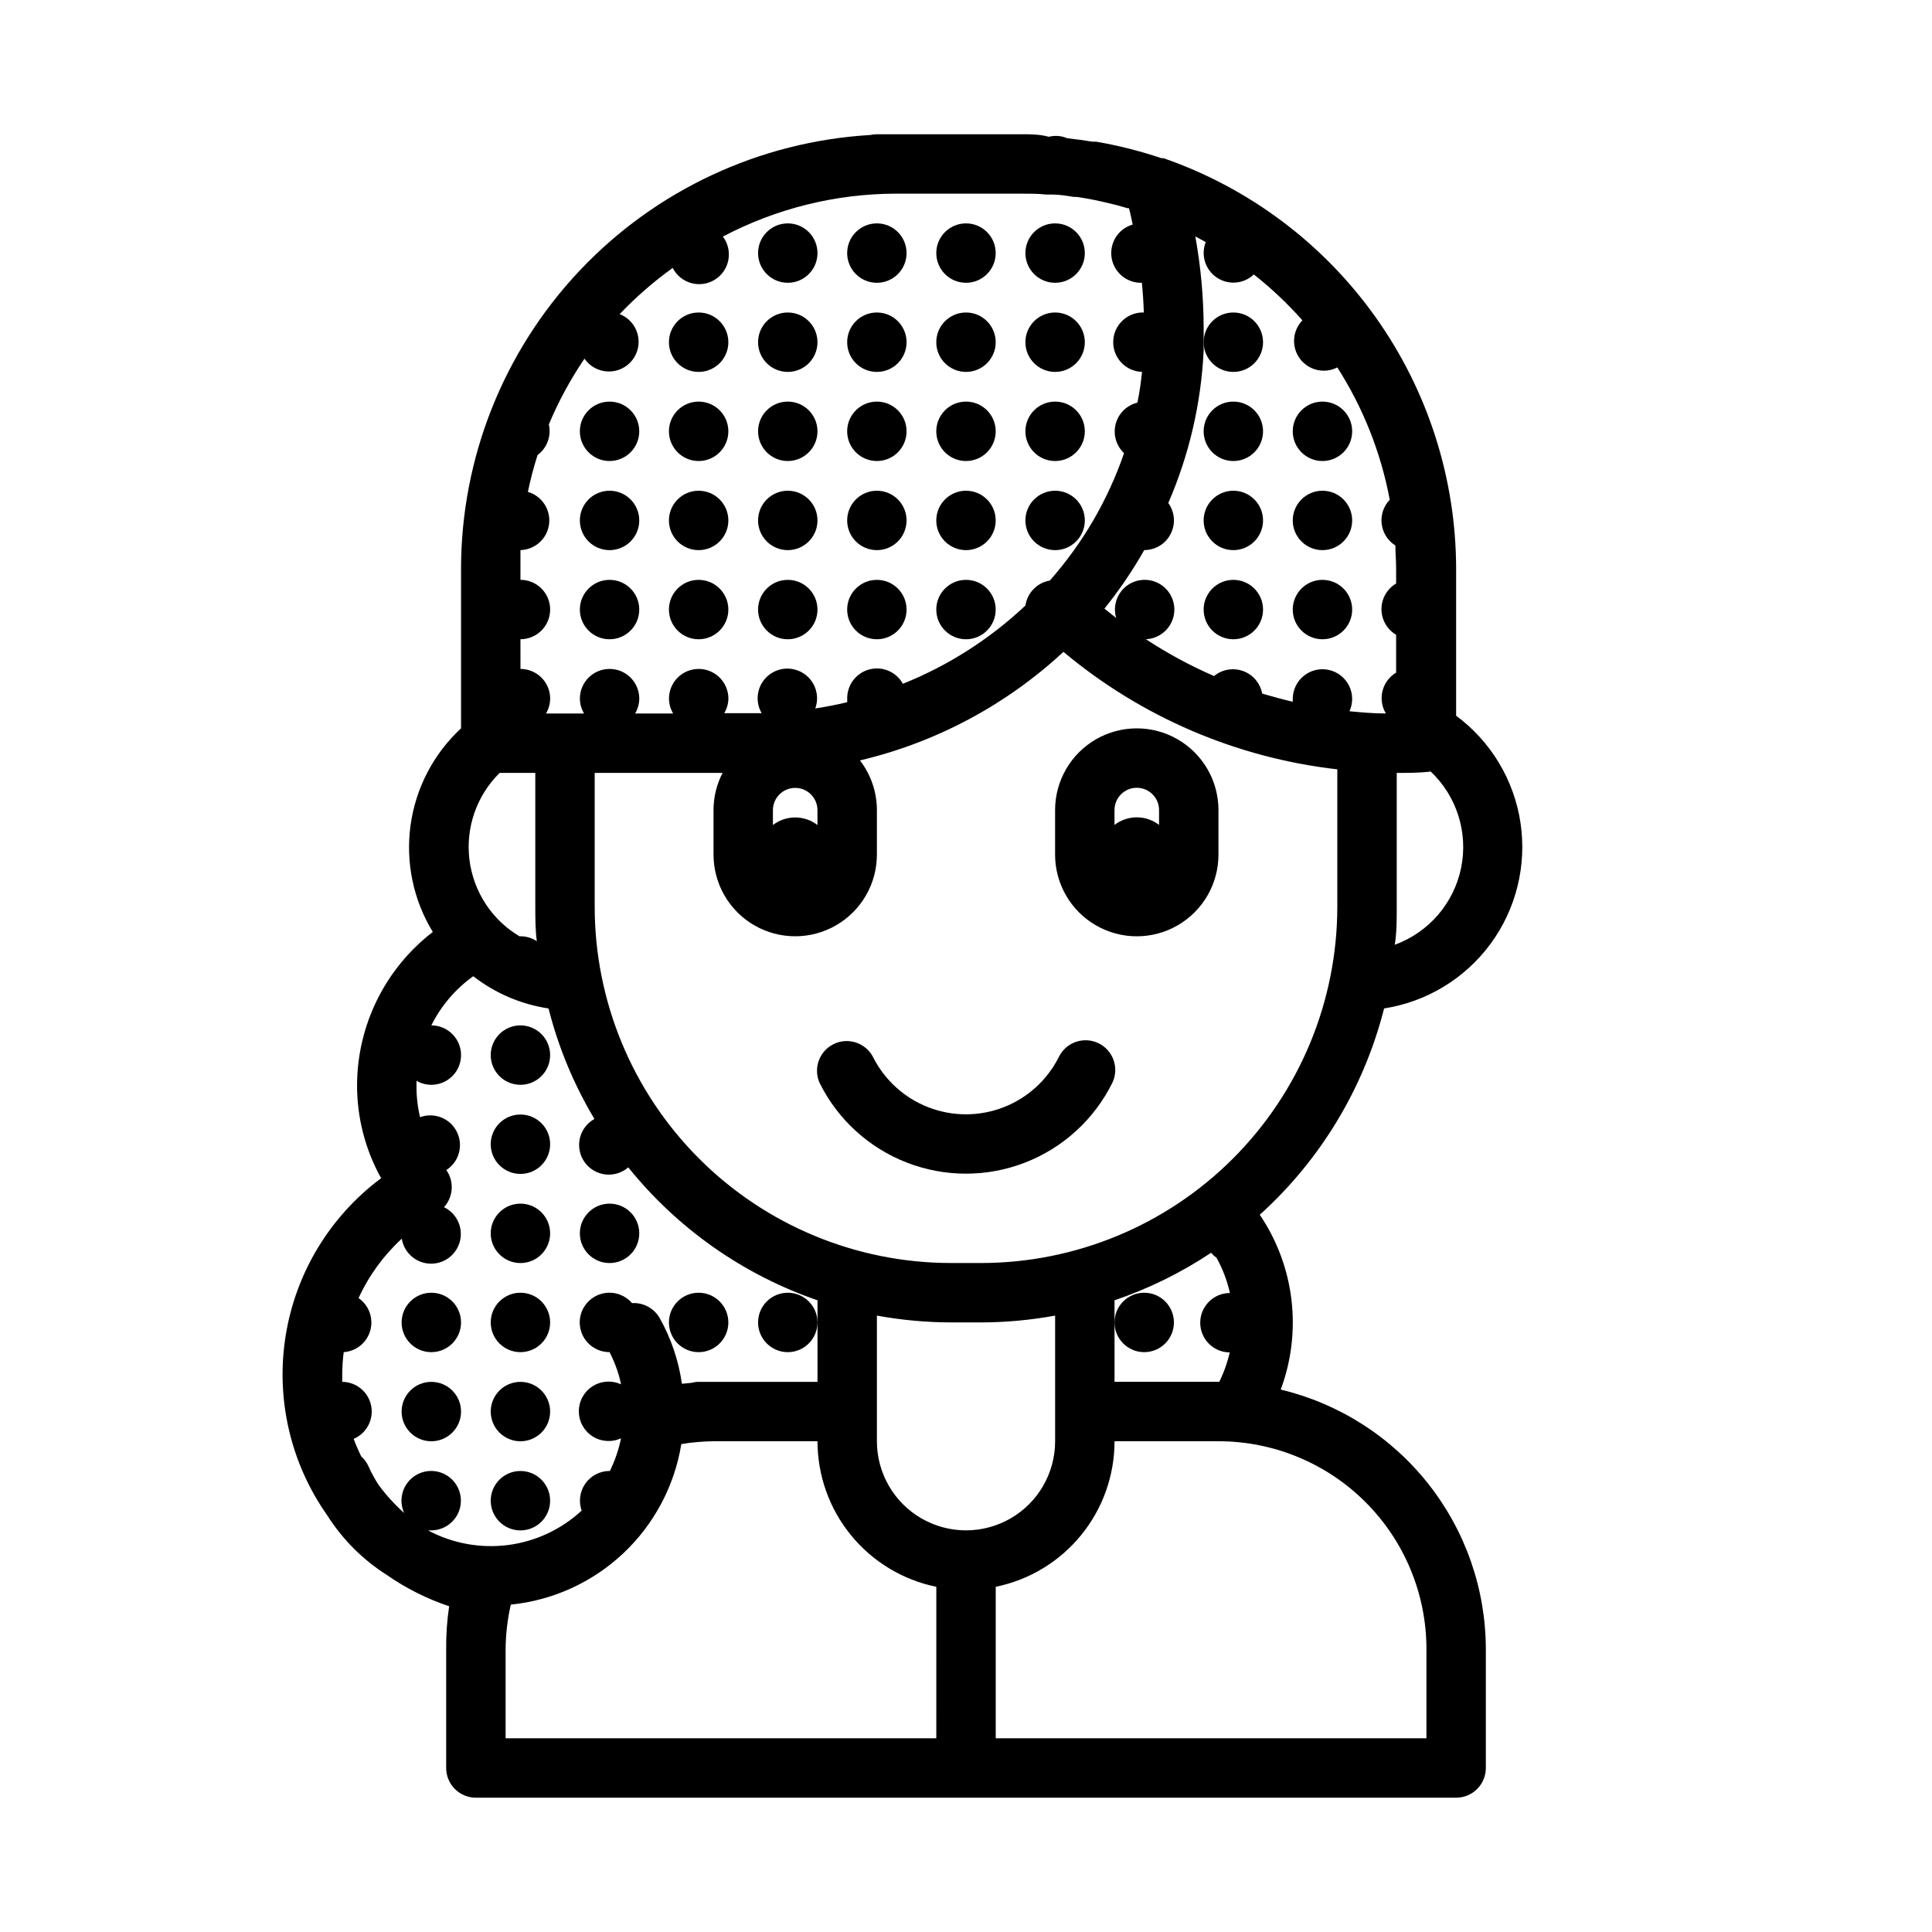 <?xml version="1.0" encoding="UTF-8"?>
<!-- Uploaded to: SVG Repo, www.svgrepo.com, Generator: SVG Repo Mixer Tools -->
<svg fill="#000000" width="800px" height="800px" version="1.1" viewBox="144 144 512 512" xmlns="http://www.w3.org/2000/svg">
 <g>
  <path d="m360.64 211.07c0 4.348-3.523 7.871-7.871 7.871s-7.871-3.523-7.871-7.871c0-4.348 3.523-7.871 7.871-7.871s7.871 3.523 7.871 7.871"/>
  <path d="m384.25 211.07c0 4.348-3.523 7.871-7.871 7.871-4.348 0-7.871-3.523-7.871-7.871 0-4.348 3.523-7.871 7.871-7.871 4.348 0 7.871 3.523 7.871 7.871"/>
  <path d="m407.87 211.07c0 4.348-3.523 7.871-7.871 7.871s-7.875-3.523-7.875-7.871c0-4.348 3.527-7.871 7.875-7.871s7.871 3.523 7.871 7.871"/>
  <path d="m431.49 211.07c0 4.348-3.527 7.871-7.875 7.871-4.348 0-7.871-3.523-7.871-7.871 0-4.348 3.523-7.871 7.871-7.871 4.348 0 7.875 3.523 7.875 7.871"/>
  <path d="m337.02 234.69c0 4.348-3.527 7.871-7.875 7.871-4.348 0-7.871-3.523-7.871-7.871s3.523-7.875 7.871-7.875c4.348 0 7.875 3.527 7.875 7.875"/>
  <path d="m360.64 234.69c0 4.348-3.523 7.871-7.871 7.871s-7.871-3.523-7.871-7.871 3.523-7.875 7.871-7.875 7.871 3.527 7.871 7.875"/>
  <path d="m384.25 234.69c0 4.348-3.523 7.871-7.871 7.871-4.348 0-7.871-3.523-7.871-7.871s3.523-7.875 7.871-7.875c4.348 0 7.871 3.527 7.871 7.875"/>
  <path d="m407.87 234.69c0 4.348-3.523 7.871-7.871 7.871s-7.875-3.523-7.875-7.871 3.527-7.875 7.875-7.875 7.871 3.527 7.871 7.875"/>
  <path d="m431.49 234.69c0 4.348-3.527 7.871-7.875 7.871-4.348 0-7.871-3.523-7.871-7.871s3.523-7.875 7.871-7.875c4.348 0 7.875 3.527 7.875 7.875"/>
  <path d="m478.72 234.69c0 4.348-3.523 7.871-7.871 7.871s-7.871-3.523-7.871-7.871 3.523-7.875 7.871-7.875 7.871 3.527 7.871 7.875"/>
  <path d="m313.41 258.3c0 4.348-3.523 7.875-7.871 7.875s-7.871-3.527-7.871-7.875c0-4.348 3.523-7.871 7.871-7.871s7.871 3.523 7.871 7.871"/>
  <path d="m337.02 258.3c0 4.348-3.527 7.875-7.875 7.875-4.348 0-7.871-3.527-7.871-7.875 0-4.348 3.523-7.871 7.871-7.871 4.348 0 7.875 3.523 7.875 7.871"/>
  <path d="m360.64 258.3c0 4.348-3.523 7.875-7.871 7.875s-7.871-3.527-7.871-7.875c0-4.348 3.523-7.871 7.871-7.871s7.871 3.523 7.871 7.871"/>
  <path d="m384.25 258.3c0 4.348-3.523 7.875-7.871 7.875-4.348 0-7.871-3.527-7.871-7.875 0-4.348 3.523-7.871 7.871-7.871 4.348 0 7.871 3.523 7.871 7.871"/>
  <path d="m407.87 258.3c0 4.348-3.523 7.875-7.871 7.875s-7.875-3.527-7.875-7.875c0-4.348 3.527-7.871 7.875-7.871s7.871 3.523 7.871 7.871"/>
  <path d="m431.49 258.3c0 4.348-3.527 7.875-7.875 7.875-4.348 0-7.871-3.527-7.871-7.875 0-4.348 3.523-7.871 7.871-7.871 4.348 0 7.875 3.523 7.875 7.871"/>
  <path d="m478.72 258.3c0 4.348-3.523 7.875-7.871 7.875s-7.871-3.527-7.871-7.875c0-4.348 3.523-7.871 7.871-7.871s7.871 3.523 7.871 7.871"/>
  <path d="m502.34 258.3c0 4.348-3.527 7.875-7.875 7.875-4.348 0-7.871-3.527-7.871-7.875 0-4.348 3.523-7.871 7.871-7.871 4.348 0 7.875 3.523 7.875 7.871"/>
  <path d="m313.41 281.92c0 4.348-3.523 7.871-7.871 7.871s-7.871-3.523-7.871-7.871c0-4.348 3.523-7.871 7.871-7.871s7.871 3.523 7.871 7.871"/>
  <path d="m337.02 281.92c0 4.348-3.527 7.871-7.875 7.871-4.348 0-7.871-3.523-7.871-7.871 0-4.348 3.523-7.871 7.871-7.871 4.348 0 7.875 3.523 7.875 7.871"/>
  <path d="m360.64 281.92c0 4.348-3.523 7.871-7.871 7.871s-7.871-3.523-7.871-7.871c0-4.348 3.523-7.871 7.871-7.871s7.871 3.523 7.871 7.871"/>
  <path d="m384.25 281.92c0 4.348-3.523 7.871-7.871 7.871-4.348 0-7.871-3.523-7.871-7.871 0-4.348 3.523-7.871 7.871-7.871 4.348 0 7.871 3.523 7.871 7.871"/>
  <path d="m407.87 281.92c0 4.348-3.523 7.871-7.871 7.871s-7.875-3.523-7.875-7.871c0-4.348 3.527-7.871 7.875-7.871s7.871 3.523 7.871 7.871"/>
  <path d="m431.49 281.92c0 4.348-3.527 7.871-7.875 7.871-4.348 0-7.871-3.523-7.871-7.871 0-4.348 3.523-7.871 7.871-7.871 4.348 0 7.875 3.523 7.875 7.871"/>
  <path d="m478.72 281.92c0 4.348-3.523 7.871-7.871 7.871s-7.871-3.523-7.871-7.871c0-4.348 3.523-7.871 7.871-7.871s7.871 3.523 7.871 7.871"/>
  <path d="m502.34 281.92c0 4.348-3.527 7.871-7.875 7.871-4.348 0-7.871-3.523-7.871-7.871 0-4.348 3.523-7.871 7.871-7.871 4.348 0 7.875 3.523 7.875 7.871"/>
  <path d="m313.41 305.54c0 4.348-3.523 7.871-7.871 7.871s-7.871-3.523-7.871-7.871 3.523-7.871 7.871-7.871 7.871 3.523 7.871 7.871"/>
  <path d="m337.02 305.54c0 4.348-3.527 7.871-7.875 7.871-4.348 0-7.871-3.523-7.871-7.871s3.523-7.871 7.871-7.871c4.348 0 7.875 3.523 7.875 7.871"/>
  <path d="m360.64 305.54c0 4.348-3.523 7.871-7.871 7.871s-7.871-3.523-7.871-7.871 3.523-7.871 7.871-7.871 7.871 3.523 7.871 7.871"/>
  <path d="m384.25 305.54c0 4.348-3.523 7.871-7.871 7.871-4.348 0-7.871-3.523-7.871-7.871s3.523-7.871 7.871-7.871c4.348 0 7.871 3.523 7.871 7.871"/>
  <path d="m407.87 305.54c0 4.348-3.523 7.871-7.871 7.871s-7.875-3.523-7.875-7.871 3.527-7.871 7.875-7.871 7.871 3.523 7.871 7.871"/>
  <path d="m478.72 305.54c0 4.348-3.523 7.871-7.871 7.871s-7.871-3.523-7.871-7.871 3.523-7.871 7.871-7.871 7.871 3.523 7.871 7.871"/>
  <path d="m502.34 305.54c0 4.348-3.527 7.871-7.875 7.871-4.348 0-7.871-3.523-7.871-7.871s3.523-7.871 7.871-7.871c4.348 0 7.875 3.523 7.875 7.871"/>
  <path d="m289.79 423.61c0 4.348-3.523 7.875-7.871 7.875-4.348 0-7.871-3.527-7.871-7.875 0-4.348 3.523-7.871 7.871-7.871 4.348 0 7.871 3.523 7.871 7.871"/>
  <path d="m289.79 447.23c0 4.348-3.523 7.871-7.871 7.871-4.348 0-7.871-3.523-7.871-7.871 0-4.348 3.523-7.871 7.871-7.871 4.348 0 7.871 3.523 7.871 7.871"/>
  <path d="m289.79 470.85c0 4.348-3.523 7.871-7.871 7.871-4.348 0-7.871-3.523-7.871-7.871s3.523-7.871 7.871-7.871c4.348 0 7.871 3.523 7.871 7.871"/>
  <path d="m313.41 470.85c0 4.348-3.523 7.871-7.871 7.871s-7.871-3.523-7.871-7.871 3.523-7.871 7.871-7.871 7.871 3.523 7.871 7.871"/>
  <path d="m266.18 494.46c0 4.348-3.527 7.875-7.875 7.875-4.348 0-7.871-3.527-7.871-7.875 0-4.348 3.523-7.871 7.871-7.871 4.348 0 7.875 3.523 7.875 7.871"/>
  <path d="m289.79 494.46c0 4.348-3.523 7.875-7.871 7.875-4.348 0-7.871-3.527-7.871-7.875 0-4.348 3.523-7.871 7.871-7.871 4.348 0 7.871 3.523 7.871 7.871"/>
  <path d="m337.02 494.46c0 4.348-3.527 7.875-7.875 7.875-4.348 0-7.871-3.527-7.871-7.875 0-4.348 3.523-7.871 7.871-7.871 4.348 0 7.875 3.523 7.875 7.871"/>
  <path d="m360.64 494.46c0 4.348-3.523 7.875-7.871 7.875s-7.871-3.527-7.871-7.875c0-4.348 3.523-7.871 7.871-7.871s7.871 3.523 7.871 7.871"/>
  <path d="m455.1 494.46c0 4.348-3.523 7.875-7.871 7.875-4.348 0-7.871-3.527-7.871-7.875 0-4.348 3.523-7.871 7.871-7.871 4.348 0 7.871 3.523 7.871 7.871"/>
  <path d="m266.18 518.08c0 4.348-3.527 7.871-7.875 7.871-4.348 0-7.871-3.523-7.871-7.871s3.523-7.871 7.871-7.871c4.348 0 7.875 3.523 7.875 7.871"/>
  <path d="m289.79 518.08c0 4.348-3.523 7.871-7.871 7.871-4.348 0-7.871-3.523-7.871-7.871s3.523-7.871 7.871-7.871c4.348 0 7.871 3.523 7.871 7.871"/>
  <path d="m289.79 541.7c0 4.348-3.523 7.871-7.871 7.871-4.348 0-7.871-3.523-7.871-7.871 0-4.348 3.523-7.871 7.871-7.871 4.348 0 7.871 3.523 7.871 7.871"/>
  <path d="m423.61 370.48c0 7.734 4.129 14.883 10.824 18.75 6.699 3.867 14.953 3.867 21.648 0 6.699-3.867 10.824-11.016 10.824-18.75v-11.809 0.004c0-7.734-4.125-14.883-10.824-18.75-6.695-3.867-14.949-3.867-21.648 0-6.695 3.867-10.824 11.016-10.824 18.75zm15.742-11.809 0.004 0.004c0-3.262 2.641-5.906 5.902-5.906s5.906 2.644 5.906 5.906v3.938-0.004c-3.481-2.676-8.328-2.676-11.809 0z"/>
  <path d="m435.19 420.5c-3.891-1.93-8.613-0.348-10.551 3.543-3.062 6.144-8.305 10.926-14.707 13.402-6.402 2.481-13.5 2.481-19.902 0-6.398-2.477-11.645-7.258-14.707-13.402-2.012-3.746-6.633-5.223-10.441-3.328s-5.426 6.469-3.648 10.336c4.809 9.652 13.055 17.164 23.113 21.059 10.059 3.898 21.211 3.898 31.27 0 10.062-3.894 18.305-11.406 23.117-21.059 1.93-3.891 0.344-8.613-3.543-10.551z"/>
  <path d="m262.24 581.05v31.488c0 2.09 0.828 4.09 2.305 5.566 1.477 1.477 3.481 2.305 5.566 2.305h259.78c2.09 0 4.09-0.828 5.566-2.305s2.305-3.477 2.305-5.566v-31.488c-0.02-15.906-5.394-31.34-15.254-43.82s-23.633-21.277-39.102-24.98c5.742-15.434 3.676-32.688-5.551-46.328 16.137-14.574 27.598-33.598 32.945-54.672 11.312-1.762 21.469-7.938 28.242-17.168 6.773-9.234 9.609-20.773 7.894-32.094-1.715-11.32-7.844-21.504-17.047-28.316v-38.965c-0.039-23.945-7.527-47.281-21.43-66.777-13.898-19.492-33.523-34.18-56.148-42.016h-0.551c-5.637-1.902-11.414-3.363-17.281-4.367h-0.945c-2.203-0.355-4.449-0.668-6.691-0.906h0.004c-1.543-0.664-3.258-0.801-4.883-0.395-2.519-0.668-4.84-0.668-7.203-0.668h-38.375c-0.582 0-1.164 0.066-1.73 0.195-29.324 1.727-56.883 14.582-77.043 35.945-20.16 21.359-31.406 49.613-31.434 78.988v42.312c-7.285 6.75-12.008 15.809-13.371 25.645-1.363 9.836 0.719 19.84 5.891 28.316-12.586 9.676-19.996 24.625-20.074 40.504-0.031 8.66 2.164 17.188 6.379 24.754-13.566 10.098-22.648 25.098-25.309 41.797-2.664 16.699 1.305 33.777 11.059 47.594 4.023 6.344 9.398 11.719 15.742 15.742 5.086 3.547 10.652 6.344 16.531 8.305-0.562 3.766-0.828 7.57-0.785 11.375zm129.89 23.617h-114.14v-23.617c0.035-3.973 0.496-7.934 1.379-11.809 11.164-1.129 21.645-5.91 29.816-13.602 8.168-7.695 13.57-17.867 15.371-28.945 2.82-0.469 5.676-0.719 8.539-0.75h27.551c0 9.074 3.133 17.871 8.871 24.898 5.738 7.031 13.727 11.863 22.617 13.676zm-15.742-78.723v-33.297c6.492 1.191 13.078 1.797 19.68 1.809h7.871c6.602-0.012 13.188-0.617 19.68-1.809v33.297c0 8.438-4.5 16.234-11.809 20.453-7.305 4.219-16.309 4.219-23.613 0-7.309-4.219-11.809-12.016-11.809-20.453zm145.63 55.105v23.617h-114.14v-40.148c8.891-1.812 16.879-6.644 22.617-13.676 5.738-7.027 8.871-15.824 8.871-24.898h27.551c14.613 0 28.633 5.809 38.965 16.141 10.336 10.336 16.141 24.352 16.141 38.965zm-52.113-78.719c-0.613 2.727-1.551 5.367-2.793 7.871h-27.75v-21.609c9.039-3.07 17.641-7.301 25.582-12.594 0.43 0.504 0.918 0.953 1.457 1.336 1.621 2.926 2.812 6.066 3.543 9.328-4.348 0-7.871 3.527-7.871 7.875 0 4.348 3.523 7.871 7.871 7.871zm28.496-118.08c0 25.055-9.953 49.082-27.668 66.797-17.715 17.715-41.742 27.668-66.797 27.668h-7.871c-25.055 0-49.082-9.953-66.797-27.668-17.715-17.715-27.668-41.742-27.668-66.797v-35.422h33.891c-1.574 3.039-2.398 6.414-2.402 9.84v11.809-0.004c0 7.734 4.125 14.883 10.824 18.75 6.699 3.867 14.949 3.867 21.648 0 6.699-3.867 10.824-11.016 10.824-18.75v-11.809 0.004c-0.004-4.758-1.582-9.383-4.488-13.148 20.16-4.766 38.742-14.68 53.926-28.773 20.617 17.266 45.855 28.094 72.578 31.137zm-149.57-21.609v-3.938 0.004c0-3.262 2.641-5.906 5.902-5.906s5.902 2.644 5.902 5.906v3.938-0.004c-3.481-2.676-8.324-2.676-11.805 0zm174.29-14.207c6.953 6.559 10.008 16.254 8.078 25.613-1.934 9.359-8.582 17.051-17.562 20.32 0.512-3.309 0.512-6.691 0.512-10.117v-35.422c2.793 0 5.59 0 8.344-0.277zm-68.016-66.52c0-1.652-0.523-3.266-1.496-4.606 5.547-12.797 8.719-26.492 9.371-40.422v-6.141c-0.027-8.078-0.766-16.141-2.207-24.09l2.754 1.496h0.004c-1.352 3.438-0.129 7.348 2.934 9.41 3.059 2.059 7.144 1.715 9.816-0.828 4.641 3.664 8.949 7.734 12.871 12.16-2.676 2.769-2.957 7.066-0.664 10.16s6.488 4.074 9.914 2.32c6.844 10.688 11.559 22.594 13.895 35.066-1.641 1.711-2.426 4.066-2.137 6.418 0.293 2.352 1.625 4.449 3.633 5.707 0 2.047 0.195 3.938 0.195 6.141v3.938-0.004c-2.406 1.414-3.887 4-3.887 6.793s1.48 5.375 3.887 6.789v10.035c-1.797 1.07-3.098 2.816-3.606 4.848-0.512 2.031-0.191 4.184 0.891 5.977-3.227 0-6.453-0.277-9.645-0.59 0.984-2.16 0.941-4.648-0.117-6.773-1.059-2.125-3.019-3.656-5.336-4.172s-4.742 0.039-6.602 1.516c-1.859 1.477-2.953 3.711-2.981 6.082-0.012 0.277-0.012 0.555 0 0.828-2.715-0.629-5.434-1.379-8.109-2.164h0.004c-0.508-2.746-2.43-5.016-5.051-5.969-2.621-0.957-5.551-0.453-7.703 1.324-6.289-2.738-12.332-6.004-18.066-9.762 3.359-0.137 6.258-2.394 7.219-5.617 0.961-3.219-0.23-6.695-2.965-8.652-2.734-1.953-6.41-1.957-9.148-0.008-2.734 1.953-3.934 5.426-2.977 8.648l-3.109-2.481c3.926-4.875 7.453-10.062 10.547-15.508 2.09 0 4.09-0.828 5.566-2.305s2.305-3.477 2.305-5.566zm-173.18 31.488c4.348 0 7.871-3.523 7.871-7.871s-3.523-7.871-7.871-7.871v-2.953-4.922c3.875-0.109 7.094-3.027 7.582-6.871 0.492-3.848-1.891-7.477-5.613-8.559 0.684-3.293 1.539-6.551 2.559-9.758 2.523-1.867 3.699-5.051 2.992-8.109 2.559-6.113 5.723-11.953 9.445-17.438 1.418 2.059 3.727 3.316 6.227 3.398 2.496 0.082 4.883-1.027 6.43-2.988 1.551-1.961 2.074-4.539 1.418-6.949s-2.418-4.363-4.746-5.269c4.293-4.508 8.996-8.605 14.051-12.238 1 1.965 2.781 3.426 4.91 4.016 2.125 0.594 4.402 0.262 6.277-0.906 1.871-1.168 3.168-3.07 3.57-5.242 0.402-2.172-0.125-4.41-1.453-6.176 14.105-7.426 29.797-11.328 45.734-11.375h33.457c2.164 0 4.328 0 6.496 0.234h1.613c1.891 0 3.938 0.355 5.707 0.629h0.746c2.203 0.316 4.394 0.723 6.574 1.219l0.867 0.195c2.019 0.445 4.027 0.973 6.023 1.574h0.395c0.395 1.418 0.668 2.875 0.984 4.328l-0.004 0.008c-3.812 1.105-6.203 4.871-5.586 8.793 0.621 3.918 4.062 6.762 8.027 6.637 0.262 2.625 0.434 5.246 0.512 7.871-4.348-0.129-7.977 3.289-8.109 7.637-0.129 4.348 3.289 7.977 7.637 8.109-0.277 2.754-0.668 5.473-1.219 8.148-2.809 0.68-5.019 2.844-5.758 5.637-0.738 2.789 0.109 5.766 2.215 7.746-4.277 12.438-10.965 23.914-19.68 33.77-3.356 0.574-5.961 3.242-6.457 6.613-9.434 8.879-20.445 15.918-32.473 20.742-1.746-3.164-5.426-4.731-8.918-3.797-3.488 0.93-5.898 4.121-5.84 7.731-0.02 0.316-0.02 0.633 0 0.945-2.754 0.668-5.59 1.219-8.461 1.652l-0.004 0.004c0.922-2.531 0.484-5.356-1.156-7.488-1.641-2.133-4.258-3.281-6.938-3.043s-5.051 1.828-6.293 4.215c-1.238 2.391-1.172 5.246 0.18 7.574h-9.918c0.691-1.168 1.074-2.5 1.102-3.859 0-4.348-3.527-7.871-7.875-7.871-4.348 0-7.871 3.523-7.871 7.871 0.016 1.387 0.395 2.746 1.102 3.938h-10.074c0.707-1.191 1.086-2.551 1.102-3.938 0-4.348-3.523-7.871-7.871-7.871s-7.871 3.523-7.871 7.871c0.012 1.387 0.395 2.746 1.102 3.938h-10.078c0.707-1.191 1.09-2.551 1.102-3.938 0-2.086-0.828-4.09-2.305-5.566-1.477-1.473-3.477-2.305-5.566-2.305zm-5.512 35.426h9.449v35.426c0 3.109 0 6.141 0.395 9.172l-0.004-0.004c-1.285-0.848-2.789-1.301-4.328-1.301h-0.277 0.004c-7.336-4.367-12.227-11.887-13.254-20.359-1.023-8.477 1.938-16.945 8.016-22.934zm-19.051 200.74h0.906v-0.004c3.492 0 6.57-2.301 7.555-5.652 0.98-3.352-0.359-6.953-3.297-8.84-2.941-1.891-6.769-1.617-9.41 0.668-2.641 2.289-3.461 6.043-2.012 9.219-2.504-2.242-4.773-4.734-6.769-7.438-1.02-1.566-1.918-3.211-2.676-4.922-0.449-1.004-1.109-1.902-1.93-2.637-0.746-1.512-1.418-3.062-2.008-4.644 3.434-1.461 5.367-5.133 4.637-8.789-0.734-3.656-3.934-6.297-7.664-6.324v-1.969c0.012-1.973 0.141-3.945 0.391-5.902 3.336-0.23 6.164-2.543 7.051-5.769 0.883-3.223-0.363-6.656-3.113-8.559 2.734-5.957 6.629-11.309 11.453-15.742 0.438 2.719 2.262 5.012 4.816 6.047 2.551 1.035 5.457 0.66 7.664-0.988 2.207-1.648 3.394-4.328 3.129-7.07-0.266-2.742-1.949-5.144-4.43-6.336 2.492-2.727 2.754-6.816 0.629-9.84 3.375-2.168 4.578-6.531 2.789-10.125-1.785-3.594-5.988-5.266-9.754-3.887-0.664-2.809-0.984-5.691-0.945-8.578v-1.062c1.195 0.691 2.551 1.059 3.934 1.062 4.348 0 7.875-3.527 7.875-7.875 0-4.348-3.527-7.871-7.875-7.871 2.582-5.184 6.391-9.656 11.102-13.027 5.812 4.504 12.684 7.445 19.953 8.539 2.613 10.301 6.711 20.164 12.164 29.285-1.953 1.082-3.352 2.938-3.856 5.113-0.504 2.172-0.059 4.457 1.219 6.285 1.277 1.828 3.273 3.027 5.488 3.301 2.211 0.273 4.438-0.406 6.121-1.867 13.066 16.23 30.445 28.441 50.145 35.227v21.609h-31.488c-0.664 0.008-1.324 0.102-1.965 0.273l-2.481 0.234v0.004c-0.859-6.129-2.863-12.043-5.906-17.438-1.492-2.598-4.328-4.125-7.32-3.934-1.746-2.043-4.414-3.055-7.074-2.68-2.66 0.371-4.945 2.078-6.066 4.519-1.117 2.441-0.91 5.289 0.547 7.547 1.457 2.254 3.965 3.613 6.652 3.602 1.02 1.988 1.848 4.07 2.481 6.219 0.234 0.789 0.395 1.574 0.551 2.32-2.438-1.129-5.285-0.934-7.547 0.512-2.262 1.445-3.633 3.945-3.633 6.633s1.371 5.188 3.633 6.633c2.262 1.445 5.109 1.641 7.547 0.512-0.605 3-1.598 5.914-2.953 8.66h-0.078c-2.555 0.004-4.949 1.25-6.422 3.34-1.469 2.086-1.836 4.762-0.98 7.168-5.402 4.996-12.23 8.188-19.531 9.125-7.301 0.938-14.711-0.422-21.203-3.891z"/>
 </g>
</svg>